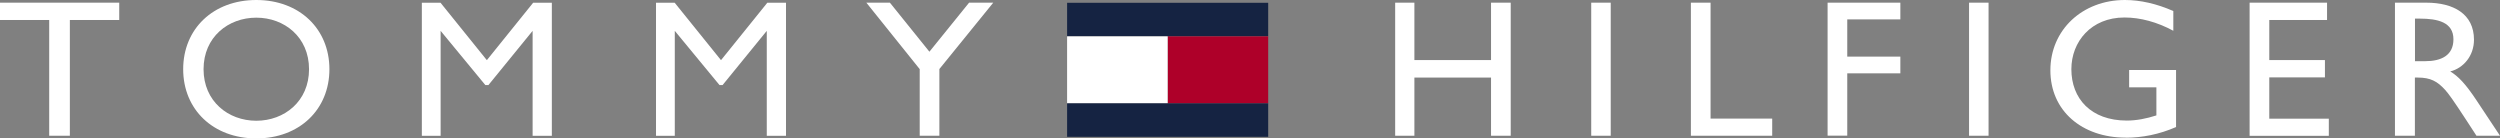 <svg width="289" height="16" viewBox="0 0 289 16" fill="none" xmlns="http://www.w3.org/2000/svg">
<rect x="0" y="0" width="289" height="16" fill="#808080" stroke="none"/>
<g clip-path="url(#clip0_9884_331)">
<path d="M146.603 0.323H123.357V4.194H146.603V0.323Z" fill="#152342"/>
<path d="M146.603 4.204H134.98V11.956H146.603V4.204Z" fill="#AE0029"/>
<path d="M134.98 4.204H123.357V11.956H134.98V4.204Z" fill="white"/>
<path d="M146.603 11.946H123.357V15.816H146.603V11.946Z" fill="#152342"/>
<path d="M5.689 2.311H0V0.309H13.784V2.311H8.075V15.691H5.689V2.311Z" fill="white"/>
<path d="M21.176 8C21.176 3.337 24.642 0 29.628 0C34.614 0 38.08 3.337 38.08 8C38.08 12.662 34.614 16 29.628 16C24.642 16 21.176 12.662 21.176 8ZM35.725 8C35.725 4.284 32.87 2.042 29.628 2.042C26.386 2.042 23.531 4.284 23.531 8C23.531 11.716 26.386 13.958 29.628 13.958C32.87 13.958 35.725 11.716 35.725 8Z" fill="white"/>
<path d="M48.765 15.691V0.319H50.926L56.279 6.954L61.631 0.319H63.793V15.701H61.57V3.567L56.462 9.833H56.105L50.936 3.567V15.701H48.775L48.765 15.691Z" fill="white"/>
<path d="M75.834 15.691V0.319H77.995L83.348 6.954L88.7 0.319H90.862V15.701H88.639V3.567L83.531 9.833H83.174L78.005 3.567V15.701H75.844L75.834 15.691Z" fill="white"/>
<path d="M106.308 7.98L100.15 0.309H102.872L107.44 5.978L112.027 0.309H114.821L108.592 7.98V15.691H106.318V7.98H106.308Z" fill="white"/>
<path d="M161.282 15.691V0.309H163.504V6.944H172.364V0.309H174.638V15.691H172.364V8.966H163.504V15.691H161.282Z" fill="white"/>
<path d="M186.199 0.309V15.691H183.946V0.309H186.199Z" fill="white"/>
<path d="M195.467 15.691V0.309H197.741V13.709H204.867V15.691H195.467Z" fill="white"/>
<path d="M211.27 15.691V0.309H219.681V2.242H213.543V6.545H219.681V8.478H213.543V15.681H211.27V15.691Z" fill="white"/>
<path d="M229.877 0.309V15.691H227.623V0.309H229.877Z" fill="white"/>
<path d="M260.055 0.309H269.007V2.311H262.329V6.944H268.762V8.946H262.329V13.719H269.211V15.701H260.055V0.309Z" fill="white"/>
<path d="M276.857 15.691V0.309H280.487C283.586 0.309 285.992 1.584 285.992 4.593C285.992 6.456 284.779 7.87 283.25 8.259C284.147 8.807 284.983 9.624 286.329 11.666L289 15.691H286.278L285.105 13.888C283.617 11.607 283.056 10.829 282.658 10.391C281.761 9.405 280.976 8.966 279.488 8.966H279.161V15.691H276.847H276.857ZM280.354 7.073C282.2 7.073 283.617 6.416 283.617 4.543C283.617 2.56 281.792 2.152 279.722 2.152H279.172V7.073H280.354Z" fill="white"/>
<path d="M245.731 15.91C240.674 15.91 237.024 12.812 237.024 8.13C237.024 3.447 240.735 0 245.639 0C247.433 0 249.33 0.438 251.236 1.275V3.557C249.37 2.55 247.433 2.022 245.588 2.022C241.744 2.022 239.45 4.812 239.45 8C239.45 11.387 241.703 13.938 245.863 13.938C246.944 13.938 248.116 13.719 249.279 13.34V10.092H246.128V8.09H251.552V14.685C249.595 15.542 247.617 15.92 245.731 15.92V15.91Z" fill="white"/>
</g>
<defs>
<clipPath id="clip0_9884_331">
<rect width="289" height="16" fill="white"/>
</clipPath>
</defs>
</svg>
